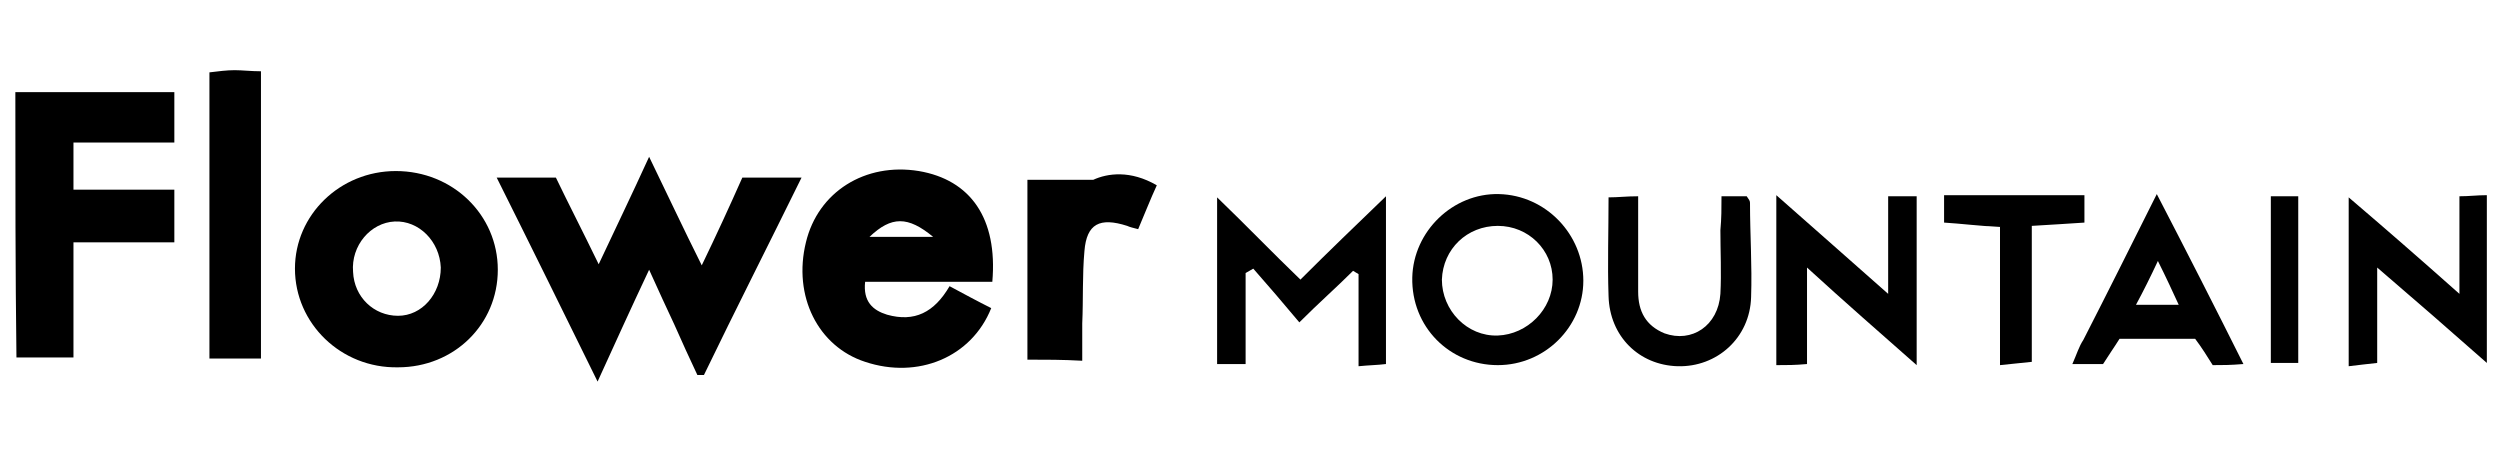 <svg xml:space="preserve" style="enable-background:new 0 0 228 41;" viewBox="0 0 228 41" y="0px" x="0px" xmlns:xlink="http://www.w3.org/1999/xlink" xmlns="http://www.w3.org/2000/svg" id="Ebene_1" version="1.1">
<g>
	<g>
		<path d="M63.6,34.2c-0.7-1.5-1.4-3-2.1-4.6c-0.7-1.5-1.4-3-2.3-5c-1.7,3.6-3.1,6.7-4.7,10.2c-3.2-6.5-6.1-12.4-9.2-18.6
			c1.9,0,3.5,0,5.4,0c1.1,2.3,2.4,4.8,3.9,7.9c1.6-3.4,3-6.3,4.6-9.8c1.7,3.5,3.1,6.5,4.8,9.9c1.4-2.9,2.5-5.3,3.7-8
			c1.7,0,3.3,0,5.4,0c-3,6.1-6,12-8.9,18C64,34.2,63.8,34.2,63.6,34.2z"></path>
		<path d="M90.5,25.7c-3.9,0-7.8,0-11.6,0c-0.2,1.8,0.7,2.6,2,3c2.5,0.7,4.3-0.2,5.7-2.6c1.3,0.7,2.6,1.4,3.8,2
			c-1.8,4.5-6.7,6.5-11.5,4.9c-4.3-1.4-6.6-6-5.4-10.9c1.1-4.6,5.4-7.3,10.3-6.5C88.5,16.4,91,19.9,90.5,25.7z M79.3,21.6
			c2,0,3.7,0,5.8,0C82.8,19.7,81.3,19.7,79.3,21.6z"></path>
		<path d="M1.4,8.4c4.9,0,9.6,0,14.5,0c0,1.5,0,2.9,0,4.6c-3,0-6,0-9.2,0c0,1.6,0,2.8,0,4.3c3.1,0,6,0,9.2,0c0,1.7,0,3.1,0,4.8
			c-2.9,0-6,0-9.2,0c0,3.7,0,7,0,10.5c-1.9,0-3.4,0-5.2,0C1.4,24.7,1.4,16.7,1.4,8.4z"></path>
		<path d="M36.1,15.6c5.2,0,9.3,4,9.3,9c0,5-4,8.9-9.1,8.9c-5.2,0.1-9.4-4-9.4-9C26.9,19.6,31,15.6,36.1,15.6z M40.2,24.4
			c-0.1-2.4-2-4.3-4.2-4.2c-2.2,0.1-4,2.2-3.8,4.6c0.1,2.3,1.9,4,4.1,4C38.5,28.8,40.2,26.8,40.2,24.4z"></path>
		<path d="M19.1,32.7c0-8.7,0-17.3,0-26.1c0.8-0.1,1.6-0.2,2.3-0.2c0.7,0,1.5,0.1,2.4,0.1c0,8.7,0,17.4,0,26.2
			C22.2,32.7,20.8,32.7,19.1,32.7z"></path>
		<path d="M93.7,32.8c0-5.7,0-11,0-16.4c1.9,0,3.5,0,6,0c1.3-0.6,3.4-0.9,5.8,0.5c-0.6,1.3-1.1,2.6-1.7,4c-0.4-0.1-0.8-0.2-1-0.3
			c-2.5-0.8-3.7-0.2-3.9,2.3c-0.2,2.2-0.1,4.4-0.2,6.6c0,1.1,0,2.1,0,3.4C96.9,32.8,95.4,32.8,93.7,32.8z"></path>
		<path d="M162,17.8c3.5,3.1,6.6,5.8,10.2,9c0-3.3,0-6,0-8.9c1,0,1.7,0,2.6,0c0,5,0,9.8,0,15.4c-3.4-3-6.5-5.7-10-8.9
			c0,3.3,0,5.9,0,8.8c-1.1,0.1-1.8,0.1-2.8,0.1C162,28.2,162,23.3,162,17.8z"></path>
		<path d="M144.4,25.6c0,4.2-3.5,7.7-7.8,7.7c-4.4,0-7.9-3.5-7.8-8c0.1-4.2,3.7-7.7,7.9-7.6C141,17.8,144.4,21.4,144.4,25.6z
			 M136.6,20.6c-2.8,0-5,2.1-5.1,4.9c0,2.8,2.3,5.2,5.1,5.1c2.7-0.1,5-2.4,5-5.1C141.6,22.8,139.4,20.6,136.6,20.6z"></path>
		<path d="M126.4,17.9c0,5.5,0,10.3,0,15.3c-0.8,0.1-1.5,0.1-2.5,0.2c0-2.9,0-5.7,0-8.4c-0.2-0.1-0.3-0.2-0.5-0.3
			c-1.5,1.5-3.1,2.9-4.9,4.7c-1.5-1.8-2.8-3.3-4.2-4.9c-0.2,0.1-0.5,0.3-0.7,0.4c0,2.7,0,5.4,0,8.3c-1,0-1.7,0-2.6,0
			c0-4.9,0-9.8,0-15.2c2.7,2.6,5,5,7.6,7.5C121.2,22.9,123.6,20.6,126.4,17.9z"></path>
		<path d="M224.3,26.8c0-3.3,0-6,0-8.9c0.9,0,1.6-0.1,2.5-0.1c0,5.1,0,9.9,0,15.3c-3.4-3-6.5-5.7-10-8.7c0,3.1,0,5.8,0,8.7
			c-1,0.1-1.7,0.2-2.6,0.3c0-5.1,0-10,0-15.4C217.6,20.9,220.7,23.6,224.3,26.8z"></path>
		<path d="M204.6,33.2c-1.2,0.1-1.9,0.1-2.8,0.1c-0.5-0.8-1-1.6-1.6-2.4c-2.2,0-4.5,0-6.9,0c-0.5,0.8-1,1.5-1.5,2.3
			c-0.9,0-1.7,0-2.8,0c0.4-0.9,0.6-1.6,1-2.2c2.2-4.3,4.3-8.5,6.7-13.3C199.5,23.1,202,28,204.6,33.2z M196.8,23.8
			c-0.7,1.5-1.3,2.7-2,4c1.5,0,2.6,0,3.9,0C198.1,26.5,197.6,25.4,196.8,23.8z"></path>
		<path d="M157,17.9c1.1,0,1.7,0,2.3,0c0.2,0.3,0.3,0.4,0.3,0.6c0,2.9,0.2,5.7,0.1,8.6c-0.1,3.7-3.1,6.4-6.7,6.3
			c-3.5-0.1-6.2-2.7-6.3-6.4c-0.1-2.9,0-5.9,0-9c0.9,0,1.6-0.1,2.7-0.1c0,3.1,0,5.9,0,8.7c0,1.8,0.7,3.1,2.4,3.8
			c2.5,0.9,4.9-0.7,5.1-3.6c0.1-1.9,0-3.9,0-5.8C157,19.9,157,19,157,17.9z"></path>
		<path d="M182.4,20.7c-2-0.1-3.5-0.3-5.1-0.4c0-0.9,0-1.6,0-2.5c4.3,0,8.4,0,12.8,0c0,0.8,0,1.6,0,2.5c-1.6,0.1-3,0.2-4.8,0.3
			c0,4.1,0,8.2,0,12.4c-1.1,0.1-1.8,0.2-2.9,0.3C182.4,29.1,182.4,25,182.4,20.7z"></path>
		<path d="M207.1,17.9c0.9,0,1.7,0,2.5,0c0,5.2,0,10.2,0,15.2c-0.9,0-1.6,0-2.5,0C207.1,28.1,207.1,23.1,207.1,17.9z"></path>
	</g>
</g>
</svg>
